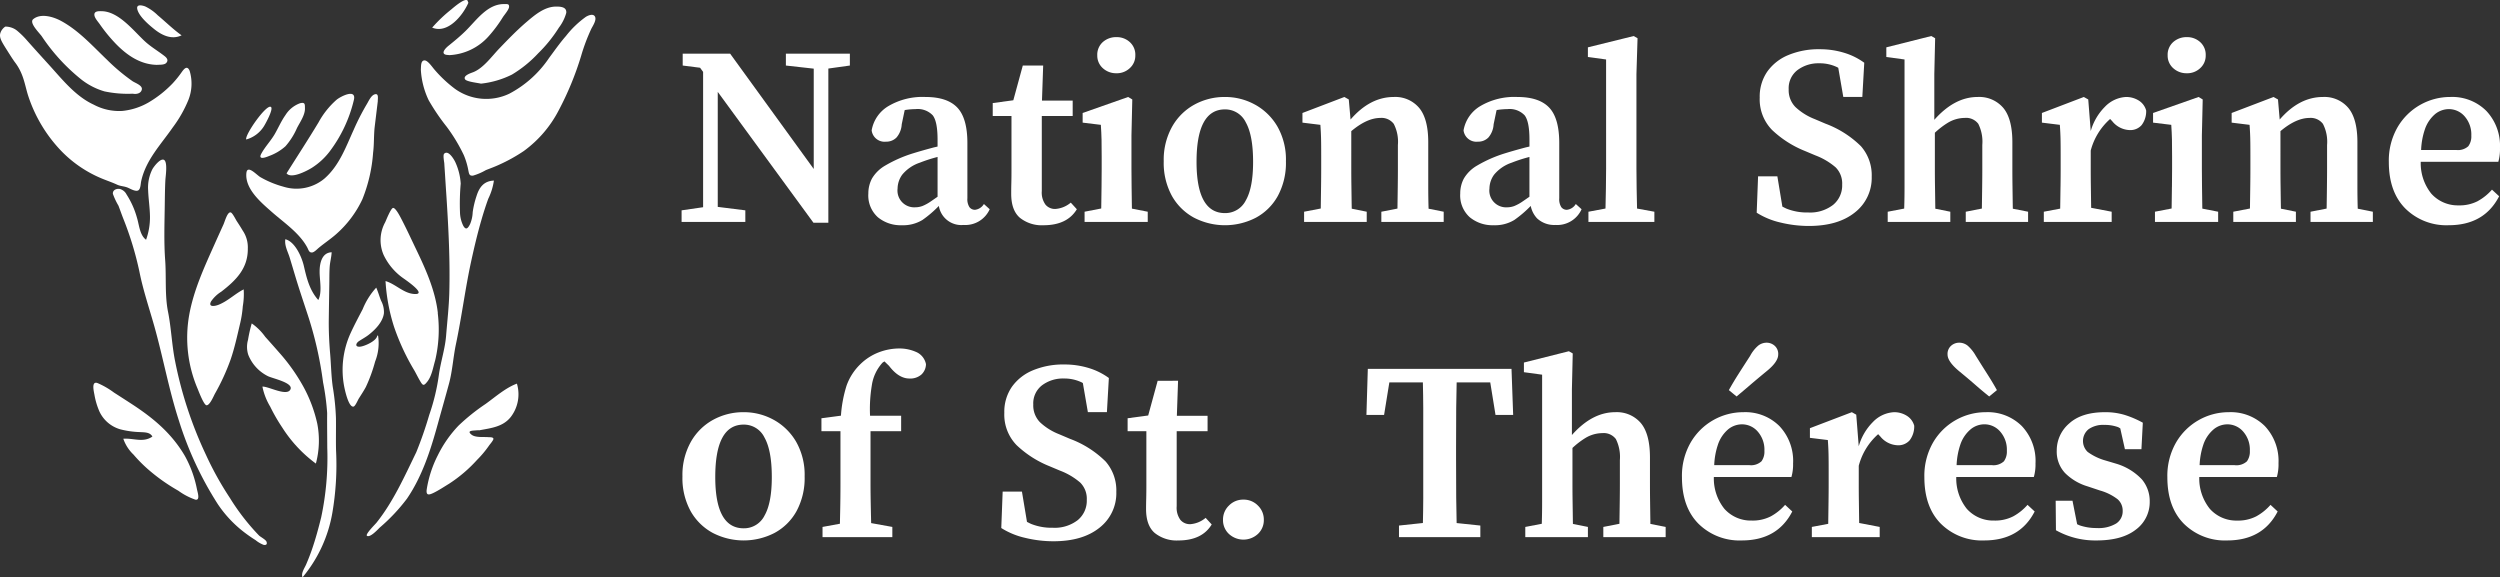 <svg xmlns="http://www.w3.org/2000/svg" xmlns:xlink="http://www.w3.org/1999/xlink" id="Group_932" data-name="Group 932" width="468.867" height="108.271" viewBox="0 0 468.867 108.271"><rect x="0" y="0" width="468.867" height="108.271" fill="#333333" stroke="none"/><defs><clipPath id="clip-path"><rect id="Rectangle_2" data-name="Rectangle 2" width="468.867" height="108.272" fill="#fff"></rect></clipPath></defs><g id="Group_499" data-name="Group 499" transform="translate(0 0)" clip-path="url(#clip-path)"><path id="Path_4" data-name="Path 4" d="M1,1.349a3.678,3.678,0,0,1,1.67.414,3.461,3.461,0,0,1,.51.336A16.24,16.24,0,0,1,5.131,4.024Q7.087,6.219,9.066,8.388c2.531,2.771,5.029,6,8.5,7.6A10.126,10.126,0,0,0,22.94,17.17a12.252,12.252,0,0,0,4.918-1.589,20.857,20.857,0,0,0,4.53-3.591,19.278,19.278,0,0,0,1.74-2.169c.447-.621,1-1.2,1.434-.181a8.3,8.3,0,0,1-.218,5.439,23.24,23.24,0,0,1-2.952,5.195c-2.258,3.255-5.069,6.119-5.923,10.116-.092.432-.092,1.408-.528,1.674-.514.31-1.533-.325-2.006-.517-.687-.273-1.319-.244-1.98-.551-.831-.388-1.689-.68-2.538-1.02a22.621,22.621,0,0,1-7.97-5.343A27.077,27.077,0,0,1,5.212,14.1c-.587-1.947-.824-3.942-2.357-5.982C2.449,7.582,2,6.869,1.1,5.443.243,4.076-.134,3.4.043,2.642A2.289,2.289,0,0,1,1,1.349" transform="translate(0.001 3.635)" fill="#fff"></path><path id="Path_5" data-name="Path 5" d="M21.362,11.025c.055-.525-.067-1.714.691-1.725.632-.007,1.485,1.308,1.862,1.722a23.863,23.863,0,0,0,3.8,3.577,10.055,10.055,0,0,0,10.216.957,20.482,20.482,0,0,0,7.482-6.717c1.038-1.393,2.025-2.815,3.17-4.123a18.031,18.031,0,0,1,3.739-3.591c.418-.251,1.3-.636,1.663-.1.429.639-.377,1.8-.654,2.354a34.925,34.925,0,0,0-1.91,5.084A57.188,57.188,0,0,1,47.2,18.7a21.831,21.831,0,0,1-6.514,7.585,30.7,30.7,0,0,1-4.622,2.572c-.824.384-1.67.691-2.512,1.023a10.877,10.877,0,0,1-2.383,1.027c-.684.078-.754-.266-.879-.872a13.786,13.786,0,0,0-.872-2.971,31.326,31.326,0,0,0-3.207-5.317,39.836,39.836,0,0,1-3.381-4.977,15.128,15.128,0,0,1-1.467-5.745" transform="translate(57.566 2.027)" fill="#fff"></path><path id="Path_6" data-name="Path 6" d="M36.568,11.045c-.159,1.567-.081,3.144-.281,4.707a28.74,28.74,0,0,1-2.017,8.753,19.965,19.965,0,0,1-4.9,6.521c-1.06.938-2.25,1.718-3.336,2.627-.277.233-.817.813-1.223.824-.551.018-.639-.5-.865-.924C22.487,30.82,19.6,28.906,17.322,26.9c-1.962-1.733-5.106-4.316-4.8-7.33.166-1.633,1.932.373,2.612.769a18.192,18.192,0,0,0,4.349,1.8,8.181,8.181,0,0,0,7.659-1.511c2.793-2.424,4.024-5.926,5.52-9.2A44.206,44.206,0,0,1,35.1,6.663c.329-.536.787-1.615,1.452-1.836.831-.277.61.717.61,1.312" transform="translate(33.688 12.878)" fill="#fff"></path><path id="Path_7" data-name="Path 7" d="M11.958,23.136a12.484,12.484,0,0,0,.732-4.327c-.022-1.663-.284-3.3-.347-4.962a7.683,7.683,0,0,1,.791-3.928c.31-.558,1.533-2.136,2.187-1.762.724.41.292,3.089.255,3.813-.089,1.748-.092,3.5-.122,5.25-.048,3.251-.151,6.477.085,9.725.236,3.192-.089,6.577.539,9.717.6,3.022.709,6.137,1.308,9.17a75,75,0,0,0,5.8,17.635,59.766,59.766,0,0,0,4.482,8.077A41.732,41.732,0,0,0,33.137,78.6c.318.3,1.289.787,1.419,1.19.159.484-.1.643-.532.576a5.5,5.5,0,0,1-1.522-.887c-.639-.4-1.264-.828-1.866-1.278a22.236,22.236,0,0,1-5.261-5.535,64.779,64.779,0,0,1-7.242-15.555c-1.9-5.838-2.974-11.882-4.637-17.79-.953-3.373-2.091-6.721-2.778-10.161A61.041,61.041,0,0,0,7.654,19.094c-.3-.776-.576-1.559-.868-2.335a12.867,12.867,0,0,1-1.053-2.235c-.059-.7.628-1.009,1.26-.924A1.988,1.988,0,0,1,8.3,14.649a15.747,15.747,0,0,1,1.958,4.393c.4,1.293.514,3.248,1.7,4.094" transform="translate(15.438 21.829)" fill="#fff"></path><path id="Path_8" data-name="Path 8" d="M20.869,17.578c.033,3.721-2.228,5.952-4.977,8.073a6.453,6.453,0,0,0-1.91,1.818c-.6,1.131.691.916,1.371.65,1.766-.695,3.089-2.062,4.74-2.9a13.241,13.241,0,0,1-.166,3.166,20.622,20.622,0,0,1-.547,3.421c-.514,2.195-.994,4.393-1.722,6.529a40.771,40.771,0,0,1-2.967,6.47c-.225.41-.957,2.191-1.567,2.147-.51-.037-1.5-2.7-1.685-3.137a24.372,24.372,0,0,1-1.574-13.73c.813-4.618,2.793-8.919,4.692-13.168q.865-1.934,1.744-3.865c.262-.58.757-2.468,1.382-2.258.325.107.942,1.367,1.116,1.629.388.587.769,1.179,1.123,1.785a5.58,5.58,0,0,1,.946,3.366" transform="translate(25.608 29.053)" fill="#fff"></path><path id="Path_9" data-name="Path 9" d="M36.244,13.578a42.687,42.687,0,0,0-.133,5.369,6.029,6.029,0,0,0,.61,2.505c.528.916.9.454,1.286-.318a6.4,6.4,0,0,0,.488-2.232,16.8,16.8,0,0,1,.713-3.008c.506-1.64,1.386-2.845,3.262-2.911a11.351,11.351,0,0,1-1.057,3.407c-.473,1.308-.9,2.642-1.286,3.983-.739,2.546-1.352,5.147-1.918,7.741-1.123,5.158-1.77,10.4-2.863,15.566-.51,2.42-.647,4.962-1.286,7.345-.684,2.531-1.408,5.054-2.106,7.582-1.338,4.866-2.915,9.824-5.793,14.036a34.2,34.2,0,0,1-5.1,5.417c-.31.3-1.8,1.94-2.394,1.544-.384-.262,1.533-2.15,1.781-2.457,3.137-3.916,5.272-8.712,7.456-13.2a72.162,72.162,0,0,0,2.439-7.016,38.7,38.7,0,0,0,1.836-7.715c.358-2.416,1.138-4.733,1.33-7.164.211-2.649.517-5.295.595-7.951.166-6.059-.144-12.089-.532-18.13Q33.43,13.882,33.3,11.8c-.044-.68-.092-1.363-.133-2.047-.018-.284-.284-1.548-.026-1.807.8-.8,1.9,1.134,2.128,1.655a11.288,11.288,0,0,1,.979,3.979" transform="translate(50.159 20.887)" fill="#fff"></path><path id="Path_10" data-name="Path 10" d="M30.055,30.284a25.179,25.179,0,0,1-.488,8.882c-.388,1.308-.628,2.948-1.515,4.027-.528.639-.728.761-1.156.074s-.794-1.445-1.19-2.161a42.444,42.444,0,0,1-3.846-8.254,34.656,34.656,0,0,1-1.6-8.579c1.918.554,3.425,2.365,5.505,2.431,2.346.078-1.858-2.727-2.365-3.1a11.191,11.191,0,0,1-3.5-4.242,6.951,6.951,0,0,1,.3-6.122c.177-.384,1.075-2.668,1.489-2.686.5-.018,1.386,1.77,1.581,2.143.975,1.87,1.855,3.795,2.767,5.694,1.792,3.724,3.584,7.741,4.038,11.893h-.018" transform="translate(52.043 28.44)" fill="#fff"></path><path id="Path_11" data-name="Path 11" d="M15.808,29.517c-.44-.846-1.511-.783-2.324-.839A16.554,16.554,0,0,1,9.8,28.161a6.194,6.194,0,0,1-3.92-3.336A13.505,13.505,0,0,1,4.945,21.7c-.137-.746-.6-2.609.562-2.221a15.205,15.205,0,0,1,3.1,1.788c1.149.735,2.294,1.471,3.436,2.217,4.016,2.631,7.39,5.453,9.854,9.658a21.318,21.318,0,0,1,2.265,6.222c.133.661.647,2.143-.277,1.991a12.217,12.217,0,0,1-3.214-1.681,34.394,34.394,0,0,1-5.849-4.168A26.668,26.668,0,0,1,12.268,32.9a7.48,7.48,0,0,1-1.914-2.974c1.9-.148,3.721.794,5.453-.406" transform="translate(12.771 52.358)" fill="#fff"></path><path id="Path_12" data-name="Path 12" d="M17.737,75.546c-.347-.732.388-1.751.669-2.409.392-.913.757-1.844,1.083-2.786.684-1.973,1.234-4.009,1.737-6.037A53.786,53.786,0,0,0,22.37,51.275c-.007-2.184-.044-4.367-.022-6.551a44.916,44.916,0,0,0-.765-5.731A69.05,69.05,0,0,0,18.6,26c-.743-2.276-1.511-4.533-2.2-6.828-.355-1.182-.706-2.368-1.068-3.554-.344-1.131-1.023-2.3-.824-3.477,1.833.473,3.085,3.333,3.477,5.04.543,2.354,1.075,4.526,2.7,6.362.776-1.493.233-3.739.251-5.4.011-1.445.392-3.488,2.258-3.558-.041.9-.3,1.788-.366,2.693-.078,1.09-.055,2.191-.074,3.285-.033,2.228-.07,4.46-.1,6.691-.022,2.169.078,4.279.262,6.44.17,2.047.2,4.127.488,6.159A45.1,45.1,0,0,1,24,45.715c.026,2.01-.03,4.027.018,6.041a53.251,53.251,0,0,1-.7,11.727,25.693,25.693,0,0,1-5.579,12.063" transform="translate(39.008 32.725)" fill="#fff"></path><path id="Path_13" data-name="Path 13" d="M25.451,42.7a25.064,25.064,0,0,1-6.3-6.75,32.9,32.9,0,0,1-2.265-3.928,11.765,11.765,0,0,1-1.463-3.758c1.134-.063,4.607,1.9,5.254.528.606-1.271-3.432-2.058-4.279-2.516A7.591,7.591,0,0,1,12.771,22.3a4.827,4.827,0,0,1-.044-2.812,26.148,26.148,0,0,1,.695-3.074,10.441,10.441,0,0,1,2.527,2.509q1.391,1.546,2.764,3.118a35,35,0,0,1,4.415,6.27A26.275,26.275,0,0,1,25.71,35.2a16.7,16.7,0,0,1-.259,7.5" transform="translate(33.791 44.242)" fill="#fff"></path><path id="Path_14" data-name="Path 14" d="M31.218,28.208c-.6.1-2.217-.03-1.142.831.743.6,2.258.392,3.155.473.27.026.89-.041.957.288.052.251-.661,1.057-.805,1.267a19.588,19.588,0,0,1-2.25,2.693,26.487,26.487,0,0,1-5.269,4.493c-.924.562-1.866,1.193-2.838,1.674-.9.44-1.493.591-1.352-.58a21.256,21.256,0,0,1,2.088-6.44,22.324,22.324,0,0,1,3.88-5.557,37.774,37.774,0,0,1,5.084-4.072c1.833-1.319,3.747-3.022,5.867-3.806a6.974,6.974,0,0,1-1.123,6.218c-1.489,1.914-3.75,2.117-5.974,2.542-.011-.059-.266.033-.277-.026" transform="translate(58.351 52.477)" fill="#fff"></path><path id="Path_15" data-name="Path 15" d="M20.5,15.4a21.1,21.1,0,0,1-5.3-.432A12.831,12.831,0,0,1,10.684,12.6a35.815,35.815,0,0,1-7.26-7.981c-.488-.676-2.413-2.531-1.589-3.2C3.276.237,5.674,1,7.066,1.759c3.329,1.8,5.926,4.726,8.638,7.312a36.109,36.109,0,0,0,4.744,3.976c.532.358,1.9.794,1.755,1.556-.148.78-1.075.935-1.7.794" transform="translate(4.398 2.172)" fill="#fff"></path><path id="Path_16" data-name="Path 16" d="M26.64,14.788c-.543-.14-2.708-.358-2.982-.817-.429-.713,1.175-1.19,1.544-1.338,1.921-.772,3.451-2.948,4.851-4.408,1.644-1.711,3.3-3.425,5.1-4.969C36.72,1.919,38.567.338,40.74.334c.839,0,2.017.067,1.9,1.186a8.132,8.132,0,0,1-1.382,2.764,26.1,26.1,0,0,1-3.876,4.807,22.6,22.6,0,0,1-4.91,3.987,17.053,17.053,0,0,1-5.834,1.711" transform="translate(63.56 0.899)" fill="#fff"></path><path id="Path_17" data-name="Path 17" d="M23.7,14.6c.362.805.587,1.663.92,2.479a4.419,4.419,0,0,1,.521,2.346c-.222,1.626-1.615,3.056-2.849,4.02-.58.451-1.216.787-1.825,1.186s-.809,1.149.236,1.042c.817-.081,3.137-1.094,3.185-2.095l.163.044a9.353,9.353,0,0,1-.554,4.829,29.158,29.158,0,0,1-1.744,4.785c-.4.743-.861,1.437-1.312,2.15-.188.3-.665,1.459-1,1.526-.935.185-1.64-3.174-1.77-3.861a16.6,16.6,0,0,1,1.179-9.824c.709-1.556,1.519-3.07,2.309-4.585A13.516,13.516,0,0,1,23.7,14.6" transform="translate(46.861 39.343)" fill="#fff"></path><path id="Path_18" data-name="Path 18" d="M14.545,19.677c2-3.189,4.053-6.329,6-9.562A15.515,15.515,0,0,1,23.93,5.87c.828-.669,3.747-2.128,3.244.03a25.915,25.915,0,0,1-4.537,9.666,12.854,12.854,0,0,1-3.4,3.107c-.99.6-3.846,2.076-4.692,1" transform="translate(39.196 12.836)" fill="#fff"></path><path id="Path_19" data-name="Path 19" d="M16.535,10.638c-3.081-.059-5.568-1.755-7.659-3.887A29.892,29.892,0,0,1,5.787,2.987c-.307-.436-.95-1.134-.994-1.7C4.731.522,5.606.555,6.238.574c3.155.1,5.889,3.665,8,5.623,1.186,1.1,2.5,1.833,3.743,2.815.4.314.754.769.288,1.267-.369.4-1.249.314-1.737.358" transform="translate(12.908 1.528)" fill="#fff"></path><path id="Path_20" data-name="Path 20" d="M23.48,9.758c-1.611,0-.913-1.027-.018-1.748,1.094-.879,2.147-1.748,3.152-2.73C28.668,3.267,30.726.167,33.892.207c.565.007.927-.074.913.5-.007.525-.89,1.522-1.175,1.969A25.228,25.228,0,0,1,31.01,6.2a10.539,10.539,0,0,1-7.526,3.588l0-.03" transform="translate(60.672 0.557)" fill="#fff"></path><path id="Path_21" data-name="Path 21" d="M21.577,6.342c-.015,1.212-.957,2.546-1.493,3.588a13.041,13.041,0,0,1-2.173,3.436,9.415,9.415,0,0,1-3.074,1.822c-.6.259-2.106.8-1.463-.41.695-1.308,1.814-2.446,2.56-3.747.665-1.164,1.2-2.413,1.977-3.51A5.39,5.39,0,0,1,20.66,5.286c.994-.24.9.233.916,1.057" transform="translate(35.618 14.074)" fill="#fff"></path><path id="Path_22" data-name="Path 22" d="M15.3,5.894c-1.836.876-3.658.015-5.125-1.16C9.149,3.91,7.261,2.307,6.984.955,6.8.042,7.8.234,8.443.459a8.694,8.694,0,0,1,2.383,1.674c1.507,1.256,2.867,2.62,4.474,3.761" transform="translate(18.758 0.733)" fill="#fff"></path><path id="Path_23" data-name="Path 23" d="M28.75.469c-1.016,2.383-3.883,5.941-6.813,4.711a27.657,27.657,0,0,1,3.647-3.462C26.027,1.334,28.65-.924,28.65.425l.1.044" transform="translate(59.115 -0.001)" fill="#fff"></path><path id="Path_24" data-name="Path 24" d="M12.509,11.565c-.3-.868,3.872-6.8,4.655-6.089.469.425-1.079,3.214-1.36,3.647a5.728,5.728,0,0,1-3.3,2.442" transform="translate(33.668 14.597)" fill="#fff"></path><path id="Path_25" data-name="Path 25" d="M62.118,5.514l4.035-.565V2.725h-12V4.949l5.224.584V24.347L43.7,2.725h-8.9V4.949l3.259.414.569.776V31.522l-4.035.584v2.173H46.548V32.106l-5.173-.647V9.889L59.324,34.433h2.793Z" transform="translate(93.237 7.342)" fill="#fff"></path><path id="Path_26" data-name="Path 26" d="M64.1,26.079a1.276,1.276,0,0,1-1.06-.491,2.763,2.763,0,0,1-.388-1.681V13.561q0-4.655-1.888-6.647T54.784,4.923A12.561,12.561,0,0,0,47.8,6.656a6.593,6.593,0,0,0-3.1,4.526,2.43,2.43,0,0,0,2.69,2.121,2.662,2.662,0,0,0,1.966-.776,4.156,4.156,0,0,0,.983-2.483l.554-2.653c.041-.007.1-.03.144-.037A13.154,13.154,0,0,1,52.922,7.2a3.88,3.88,0,0,1,3.233,1.164q.9,1.164.905,4.526v1.33c-.325.081-.591.129-.931.222q-2.123.571-3.621,1.035a24.607,24.607,0,0,0-5.25,2.3,6.82,6.82,0,0,0-2.509,2.457,5.95,5.95,0,0,0-.672,2.793,5.484,5.484,0,0,0,1.785,4.449,6.7,6.7,0,0,0,4.474,1.5,6.976,6.976,0,0,0,3.88-.983A21.121,21.121,0,0,0,57.3,25.355a4.263,4.263,0,0,0,4.622,3.569,5.008,5.008,0,0,0,4.914-2.948l-1.086-.983A2.234,2.234,0,0,1,64.1,26.079m-9.906-.7a3.877,3.877,0,0,1-1.319.233A3.139,3.139,0,0,1,49.56,22.1a4.527,4.527,0,0,1,.879-2.612,7.272,7.272,0,0,1,3.311-2.25,26.964,26.964,0,0,1,2.793-.931c.181-.052.34-.089.517-.14v7.463c-.458.321-.861.6-1.19.824a8.366,8.366,0,0,1-1.681.931" transform="translate(118.778 13.266)" fill="#fff"></path><path id="Path_27" data-name="Path 27" d="M53.908,22.983q0,1.4-.026,2.379c-.018.658-.026,1.326-.026,2.017q0,3.1,1.629,4.5a6.57,6.57,0,0,0,4.423,1.4q4.445,0,6.259-3L65.03,29.035a5.038,5.038,0,0,1-2.9,1.19,2.315,2.315,0,0,1-1.836-.8,3.843,3.843,0,0,1-.7-2.56V12.793h5.793V9.9h-5.76l.225-6.569H56.029L54.252,9.841l-3.861.521v2.431h3.517Z" transform="translate(135.792 8.965)" fill="#fff"></path><path id="Path_28" data-name="Path 28" d="M59.318,8.661A3.527,3.527,0,0,0,61.8,7.7,3.137,3.137,0,0,0,62.835,5.3,3.173,3.173,0,0,0,61.8,2.816a3.588,3.588,0,0,0-2.483-.931,3.724,3.724,0,0,0-2.586.931A3.173,3.173,0,0,0,55.7,5.3,3.137,3.137,0,0,0,56.732,7.7a3.659,3.659,0,0,0,2.586.957" transform="translate(150.091 5.079)" fill="#fff"></path><path id="Path_29" data-name="Path 29" d="M58.5,12.889c.015.861.026,1.947.026,3.259v2.224c0,.968-.011,2.095-.026,3.388s-.033,2.535-.052,3.724c0,.129-.007.229-.007.351l-3.122.606v1.914H67.163V26.441l-2.967-.58c0-.133,0-.236-.007-.377q-.028-1.785-.052-3.724c-.018-1.293-.026-2.42-.026-3.388V12.113l.155-6.724-.776-.466-8.535,3v1.81l3.414.414q.1,1.452.129,2.742" transform="translate(148.091 13.266)" fill="#fff"></path><path id="Path_30" data-name="Path 30" d="M76.167,6.345a11.54,11.54,0,0,0-5.612-1.422,11.741,11.741,0,0,0-5.716,1.422,10.707,10.707,0,0,0-4.19,4.138,12.7,12.7,0,0,0-1.578,6.492A12.882,12.882,0,0,0,60.6,23.467a10.452,10.452,0,0,0,4.138,4.086,12.611,12.611,0,0,0,11.587.026,10.263,10.263,0,0,0,4.138-4.086,13.022,13.022,0,0,0,1.526-6.518,12.516,12.516,0,0,0-1.6-6.518,11,11,0,0,0-4.216-4.112M74.46,24.321A4.3,4.3,0,0,1,70.554,26.7q-5.332,0-5.328-9.621,0-9.826,5.328-9.828A4.283,4.283,0,0,1,74.46,9.682q1.369,2.433,1.371,7.4,0,4.86-1.371,7.242" transform="translate(159.183 13.266)" fill="#fff"></path><path id="Path_31" data-name="Path 31" d="M78.165,26.441l-2.812-.569c0-.137,0-.244-.007-.388-.018-1.19-.033-2.431-.052-3.724s-.026-2.42-.026-3.388V11.33C77.2,9.711,79.015,8.854,80.7,8.854a2.87,2.87,0,0,1,2.535,1.112,7.3,7.3,0,0,1,.776,3.957v4.449q0,1.5-.026,3.44c-.018,1.293-.033,2.527-.052,3.7,0,.126,0,.222-.007.34l-3.019.591v1.914H92.6V26.441l-2.834-.565-.011-.366q-.05-1.757-.052-3.7V13.406q0-4.395-1.707-6.44a5.856,5.856,0,0,0-4.759-2.043c-3.015,0-5.708,1.456-8.106,4.227L74.8,5.389l-.828-.466-7.862,3v1.81l3.362.414c.07.968.111,1.836.129,2.612s.026,1.822.026,3.129v2.483c0,.968-.007,2.095-.026,3.388s-.033,2.535-.052,3.724c0,.133,0,.233-.007.358l-3.122.6v1.914H78.165Z" transform="translate(178.16 13.266)" fill="#fff"></path><path id="Path_32" data-name="Path 32" d="M88.527,27.683a4.705,4.705,0,0,0,3.44,1.241,5.008,5.008,0,0,0,4.914-2.948l-1.086-.983a2.234,2.234,0,0,1-1.655,1.086,1.276,1.276,0,0,1-1.06-.491,2.763,2.763,0,0,1-.388-1.681V13.561q0-4.655-1.888-6.647T84.828,4.923a12.561,12.561,0,0,0-6.983,1.733,6.593,6.593,0,0,0-3.1,4.526,2.43,2.43,0,0,0,2.69,2.121,2.662,2.662,0,0,0,1.966-.776,4.156,4.156,0,0,0,.983-2.483l.554-2.653c.041-.007.1-.03.144-.037A13.154,13.154,0,0,1,82.966,7.2,3.88,3.88,0,0,1,86.2,8.363q.9,1.164.905,4.526v1.33c-.325.081-.591.129-.931.222q-2.123.571-3.621,1.035a24.607,24.607,0,0,0-5.25,2.3,6.82,6.82,0,0,0-2.509,2.457,5.95,5.95,0,0,0-.672,2.793,5.484,5.484,0,0,0,1.785,4.449,6.7,6.7,0,0,0,4.474,1.5,6.976,6.976,0,0,0,3.879-.983,21.117,21.117,0,0,0,3.085-2.638,4.742,4.742,0,0,0,1.182,2.328m-4.293-2.3a3.877,3.877,0,0,1-1.319.233A3.139,3.139,0,0,1,79.6,22.1a4.527,4.527,0,0,1,.879-2.612,7.272,7.272,0,0,1,3.311-2.25,26.963,26.963,0,0,1,2.793-.931c.181-.052.34-.089.517-.14v7.463c-.458.321-.861.6-1.19.824a8.368,8.368,0,0,1-1.681.931" transform="translate(199.74 13.266)" fill="#fff"></path><path id="Path_33" data-name="Path 33" d="M84.016,26.71c0,2.505-.059,4.988-.115,7.471l-3.2.6v1.914H93.068V34.779l-3.248-.591c-.055-2.487-.115-4.969-.115-7.478V8.967l.207-6.724-.724-.414L80.6,3.95V5.76l3.414.466Z" transform="translate(217.204 4.928)" fill="#fff"></path><path id="Path_34" data-name="Path 34" d="M110.74,26.4a8.242,8.242,0,0,0-2.017-5.716,18.809,18.809,0,0,0-6.621-4.216l-2.069-.879a11.2,11.2,0,0,1-3.595-2.25A4.5,4.5,0,0,1,95.17,10a4.26,4.26,0,0,1,1.655-3.6,6.516,6.516,0,0,1,4.086-1.267,7.5,7.5,0,0,1,3.336.724c.07.033.152.092.222.129l.942,5.457h3.569l.362-6.414a12.455,12.455,0,0,0-3.75-1.862,15.443,15.443,0,0,0-4.63-.672,14.728,14.728,0,0,0-5.845,1.086,9.075,9.075,0,0,0-3.957,3.1,8.215,8.215,0,0,0-1.423,4.862,8.207,8.207,0,0,0,2.3,6.078,19.423,19.423,0,0,0,6.181,3.957l1.966.828a12.613,12.613,0,0,1,3.8,2.25,4.27,4.27,0,0,1,1.216,3.233,4.7,4.7,0,0,1-1.707,3.8,7.044,7.044,0,0,1-4.655,1.422,10.386,10.386,0,0,1-4.035-.7c-.251-.107-.547-.266-.82-.4l-.938-5.683H89.429l-.259,6.828a14.228,14.228,0,0,0,4.449,1.836,22.436,22.436,0,0,0,5.328.647q5.481,0,8.638-2.535A8.2,8.2,0,0,0,110.74,26.4" transform="translate(240.293 6.739)" fill="#fff"></path><path id="Path_35" data-name="Path 35" d="M99.164,26.71V30.1c0,1.293-.015,2.535-.052,3.724l-.011.366-3.093.591v1.914h11.742V34.779l-2.812-.562c0-.14,0-.248-.007-.4q-.022-1.785-.052-3.724c-.018-1.293-.026-2.42-.026-3.388V19.967a15.059,15.059,0,0,1,2.483-1.9,6.234,6.234,0,0,1,3.1-.879A2.855,2.855,0,0,1,113,18.3a7.527,7.527,0,0,1,.75,3.957V26.71q0,1.5-.026,3.44t-.052,3.7c0,.126,0,.222-.007.34l-3.019.591v1.914h11.69V34.779l-2.863-.565c0-.129,0-.229-.007-.366-.018-1.171-.033-2.405-.052-3.7s-.026-2.439-.026-3.44V21.744q0-4.395-1.707-6.44a5.917,5.917,0,0,0-4.811-2.043c-2.937,0-5.635,1.478-8.121,4.282V8.967l.155-6.724-.724-.414L95.75,3.95V5.76l3.414.466Z" transform="translate(258.025 4.928)" fill="#fff"></path><path id="Path_36" data-name="Path 36" d="M107.138,21.76c-.018,1.293-.033,2.535-.052,3.724,0,.14-.007.244-.007.377l-3.07.58v1.914h12.725V26.441l-3.85-.735c0-.081,0-.14,0-.222q-.028-1.785-.052-3.724c-.018-1.293-.026-2.42-.026-3.388v-3.4a11.95,11.95,0,0,1,3.639-5.926l.4.425A4.367,4.367,0,0,0,120.1,11.13a2.813,2.813,0,0,0,2.25-.931,4.276,4.276,0,0,0,.854-2.742,3.169,3.169,0,0,0-1.422-1.888,4.422,4.422,0,0,0-2.354-.647,5.913,5.913,0,0,0-3.957,1.836,10.511,10.511,0,0,0-2.664,4.556l-.466-5.926-.828-.466-7.862,3v1.81l3.362.414c.07.968.111,1.836.129,2.612s.026,1.822.026,3.129v2.483c0,.968-.007,2.095-.026,3.388" transform="translate(279.303 13.266)" fill="#fff"></path><path id="Path_37" data-name="Path 37" d="M112.831,21.76c-.019,1.293-.033,2.535-.052,3.724,0,.129-.007.229-.007.355l-3.122.6v1.914H121.5V26.441l-2.967-.58c0-.133,0-.236-.007-.377q-.028-1.785-.052-3.724c-.019-1.293-.026-2.42-.026-3.388V12.113l.155-6.724-.776-.466-8.535,3v1.81l3.414.414q.1,1.452.129,2.742c.015.865.026,1.947.026,3.259v2.224c0,.968-.011,2.095-.026,3.388" transform="translate(294.507 13.266)" fill="#fff"></path><path id="Path_38" data-name="Path 38" d="M113.651,8.661a3.527,3.527,0,0,0,2.483-.957A3.137,3.137,0,0,0,117.168,5.3a3.173,3.173,0,0,0-1.035-2.483,3.588,3.588,0,0,0-2.483-.931,3.724,3.724,0,0,0-2.586.931A3.173,3.173,0,0,0,110.03,5.3,3.137,3.137,0,0,0,111.065,7.7a3.66,3.66,0,0,0,2.586.957" transform="translate(296.506 5.079)" fill="#fff"></path><path id="Path_39" data-name="Path 39" d="M136.917,25.51q-.05-1.757-.052-3.7V13.406q0-4.395-1.707-6.44A5.856,5.856,0,0,0,130.4,4.923c-3.015,0-5.708,1.456-8.11,4.227l-.321-3.761-.828-.466-7.862,3v1.81l3.362.414c.07.968.111,1.836.129,2.612s.026,1.822.026,3.129v2.483c0,.968-.007,2.095-.026,3.388s-.033,2.535-.052,3.724c0,.133-.007.233-.007.358l-3.122.6v1.914H125.33V26.441l-2.812-.569c0-.137,0-.244-.007-.388q-.028-1.785-.052-3.724c-.018-1.293-.026-2.42-.026-3.388V11.33c1.929-1.618,3.746-2.475,5.431-2.475A2.87,2.87,0,0,1,130.4,9.966a7.3,7.3,0,0,1,.776,3.957v4.449c0,1-.011,2.147-.026,3.44s-.033,2.527-.052,3.7c0,.126-.007.222-.007.34l-3.019.591v1.914h11.69V26.441l-2.834-.565-.011-.366" transform="translate(305.259 13.266)" fill="#fff"></path><path id="Path_40" data-name="Path 40" d="M137.94,24.45a7.418,7.418,0,0,1-3.6.8,6.643,6.643,0,0,1-5.121-2.2,9.111,9.111,0,0,1-1.98-5.974h14.55a8.5,8.5,0,0,0,.31-2.586,9.508,9.508,0,0,0-2.56-6.957,9.032,9.032,0,0,0-6.75-2.612,11.424,11.424,0,0,0-9.906,5.69,12.531,12.531,0,0,0-1.629,6.518q0,5.586,3.1,8.716a10.93,10.93,0,0,0,8.121,3.129q6.673,0,9.466-5.431L140.6,22.3a9.822,9.822,0,0,1-2.664,2.147M130,8.078a4.118,4.118,0,0,1,2.483-.879,3.909,3.909,0,0,1,3,1.371,5.149,5.149,0,0,1,1.241,3.6,3.074,3.074,0,0,1-.569,1.991,2.868,2.868,0,0,1-2.276.7H127.31a13.568,13.568,0,0,1,.7-3.854A6.461,6.461,0,0,1,130,8.078" transform="translate(326.763 13.266)" fill="#fff"></path><path id="Path_41" data-name="Path 41" d="M51.737,22.345a11.54,11.54,0,0,0-5.612-1.422,11.741,11.741,0,0,0-5.716,1.422,10.707,10.707,0,0,0-4.19,4.138,12.7,12.7,0,0,0-1.578,6.492,12.882,12.882,0,0,0,1.526,6.492,10.452,10.452,0,0,0,4.138,4.086,12.611,12.611,0,0,0,11.587.026,10.263,10.263,0,0,0,4.138-4.086,13.022,13.022,0,0,0,1.526-6.518,12.516,12.516,0,0,0-1.6-6.518,11,11,0,0,0-4.216-4.112M50.03,40.321A4.3,4.3,0,0,1,46.124,42.7q-5.332,0-5.328-9.621,0-9.826,5.328-9.828a4.283,4.283,0,0,1,3.905,2.431q1.369,2.433,1.371,7.4,0,4.86-1.371,7.242" transform="translate(93.35 56.382)" fill="#fff"></path><path id="Path_42" data-name="Path 42" d="M59.491,18.361a7.683,7.683,0,0,0-3.259-.672,10.822,10.822,0,0,0-3.724.7,10.119,10.119,0,0,0-3.569,2.3A10.475,10.475,0,0,0,46.4,24.672a24.267,24.267,0,0,0-1.049,5.62l-3.658.484v2.431h3.569v9.88q0,2.533-.052,5.018c-.018.817-.033,1.637-.052,2.453l-3.259.6V53.07H54.991V51.156l-3.972-.717C50.964,48,50.9,45.551,50.9,43.087v-9.88h5.742v-2.9H50.812a27.1,27.1,0,0,1,.325-5.664,8.046,8.046,0,0,1,1.991-4.267c.122-.118.255-.163.381-.266l.861.835q1.807,2.378,3.828,2.379a3.177,3.177,0,0,0,2.25-.75,2.722,2.722,0,0,0,.853-1.94,3.152,3.152,0,0,0-1.81-2.276" transform="translate(112.364 47.667)" fill="#fff"></path><path id="Path_43" data-name="Path 43" d="M63.757,32.467l-2.069-.879a11.2,11.2,0,0,1-3.6-2.25A4.5,4.5,0,0,1,56.825,26a4.26,4.26,0,0,1,1.655-3.6,6.516,6.516,0,0,1,4.086-1.267,7.5,7.5,0,0,1,3.336.724c.07.033.151.092.222.129l.942,5.457h3.569L71,21.036a12.5,12.5,0,0,0-3.75-1.862,15.443,15.443,0,0,0-4.63-.672,14.728,14.728,0,0,0-5.845,1.086,9.053,9.053,0,0,0-3.957,3.1,8.214,8.214,0,0,0-1.423,4.862,8.207,8.207,0,0,0,2.3,6.078,19.423,19.423,0,0,0,6.181,3.957l1.966.828a12.612,12.612,0,0,1,3.8,2.25A4.27,4.27,0,0,1,66.86,43.9a4.7,4.7,0,0,1-1.707,3.8A7.044,7.044,0,0,1,60.5,49.123a10.373,10.373,0,0,1-4.035-.7c-.251-.107-.547-.266-.82-.4L54.7,42.347H51.084l-.259,6.828a14.227,14.227,0,0,0,4.449,1.836,22.437,22.437,0,0,0,5.328.647q5.481,0,8.638-2.535A8.2,8.2,0,0,0,72.4,42.4a8.242,8.242,0,0,0-2.017-5.716,18.758,18.758,0,0,0-6.621-4.216" transform="translate(136.962 49.855)" fill="#fff"></path><path id="Path_44" data-name="Path 44" d="M68.979,46.225a2.31,2.31,0,0,1-1.836-.8,3.843,3.843,0,0,1-.7-2.56V28.793h5.793V25.9h-5.76l.225-6.569H62.875L61.1,25.841l-3.861.521v2.431h3.517v10.19c0,.931-.011,1.725-.026,2.379S60.7,42.689,60.7,43.38q0,3.1,1.629,4.5a6.571,6.571,0,0,0,4.423,1.4q4.445,0,6.259-3l-1.138-1.241a5.038,5.038,0,0,1-2.9,1.19" transform="translate(154.241 52.081)" fill="#fff"></path><path id="Path_45" data-name="Path 45" d="M65.908,25.361a3.682,3.682,0,0,0-2.716,1.112,3.625,3.625,0,0,0-1.112,2.664A3.522,3.522,0,0,0,63.192,31.8a4.008,4.008,0,0,0,5.431,0,3.522,3.522,0,0,0,1.112-2.664,3.625,3.625,0,0,0-1.112-2.664,3.694,3.694,0,0,0-2.716-1.112" transform="translate(167.292 68.342)" fill="#fff"></path><path id="Path_46" data-name="Path 46" d="M86.326,18.725H69.619l-.259,8.638h3.311l.987-6.1h6.289c.033,1.611.07,3.218.07,4.836V43.011c0,1.567-.037,3.089-.067,4.618l-4.485.477v2.173H90.723V48.106l-4.445-.466c-.03-1.574-.07-3.148-.081-4.733q-.028-3.7-.026-7.371V33.467q0-3.724.026-7.423c.011-1.611.052-3.2.085-4.785h6.3l.987,6.1h3.31l-.31-8.638Z" transform="translate(186.91 50.459)" fill="#fff"></path><path id="Path_47" data-name="Path 47" d="M101.071,49.848c-.018-1.171-.033-2.405-.052-3.7s-.026-2.439-.026-3.44V37.744q0-4.395-1.707-6.44a5.917,5.917,0,0,0-4.811-2.043c-2.937,0-5.635,1.478-8.121,4.282V24.967l.155-6.724-.724-.414L77.354,19.95v1.81l3.414.466V46.1q0,1.94-.052,3.724l-.011.366-3.093.591v1.914H89.355V50.779l-2.812-.562c0-.14,0-.248-.007-.4q-.022-1.785-.052-3.724c-.018-1.293-.026-2.42-.026-3.388V35.967a15.058,15.058,0,0,1,2.483-1.9,6.235,6.235,0,0,1,3.1-.879A2.855,2.855,0,0,1,94.6,34.3a7.527,7.527,0,0,1,.75,3.957V42.71q0,1.5-.026,3.44c-.018,1.293-.033,2.527-.052,3.7,0,.126,0,.222-.007.34l-3.019.591v1.914h11.69V50.779l-2.863-.565c0-.129,0-.233-.007-.366" transform="translate(208.452 48.044)" fill="#fff"></path><path id="Path_48" data-name="Path 48" d="M91.713,25.361q1.269-1.086,3.026-2.535,2.278-1.812,2.276-3.207a2.041,2.041,0,0,0-.672-1.655,2.271,2.271,0,0,0-1.5-.569,2.549,2.549,0,0,0-1.6.569,6.67,6.67,0,0,0-1.5,1.914q-1.341,2.067-2.276,3.543t-1.707,2.871l1.448,1.19q1.241-1.036,2.509-2.121" transform="translate(236.483 46.875)" fill="#fff"></path><path id="Path_49" data-name="Path 49" d="M106.222,30.492a9.508,9.508,0,0,0-2.56-6.957,9.032,9.032,0,0,0-6.75-2.612,11.424,11.424,0,0,0-9.906,5.69,12.532,12.532,0,0,0-1.629,6.518q0,5.587,3.1,8.716A10.93,10.93,0,0,0,96.6,44.976q6.673,0,9.466-5.431L104.722,38.3a9.821,9.821,0,0,1-2.664,2.147,7.418,7.418,0,0,1-3.6.8,6.643,6.643,0,0,1-5.121-2.2,9.111,9.111,0,0,1-1.98-5.974h14.55a8.5,8.5,0,0,0,.31-2.586m-5.949-.336a2.868,2.868,0,0,1-2.276.7H91.428a13.566,13.566,0,0,1,.7-3.854,6.461,6.461,0,0,1,1.991-2.923A4.118,4.118,0,0,1,96.6,23.2a3.909,3.909,0,0,1,3,1.371,5.15,5.15,0,0,1,1.241,3.6,3.074,3.074,0,0,1-.569,1.991" transform="translate(230.069 56.382)" fill="#fff"></path><path id="Path_50" data-name="Path 50" d="M110,21.57a4.422,4.422,0,0,0-2.354-.647,5.913,5.913,0,0,0-3.957,1.836,10.489,10.489,0,0,0-2.664,4.556l-.466-5.926-.828-.466-7.862,3v1.81l3.362.414c.07.964.111,1.836.129,2.612s.026,1.818.026,3.129v2.483c0,.968-.007,2.095-.026,3.388s-.033,2.535-.052,3.724c0,.14,0,.244-.007.377l-3.07.58v1.914h12.725V42.441l-3.85-.739c0-.078,0-.137,0-.218-.018-1.19-.033-2.431-.052-3.724s-.026-2.42-.026-3.388v-3.4a11.95,11.95,0,0,1,3.639-5.926l.4.425a4.373,4.373,0,0,0,3.259,1.655,2.813,2.813,0,0,0,2.25-.931,4.277,4.277,0,0,0,.854-2.742A3.169,3.169,0,0,0,110,21.57" transform="translate(247.575 56.382)" fill="#fff"></path><path id="Path_51" data-name="Path 51" d="M102.608,17.938a2.508,2.508,0,0,0-1.578-.543,2.278,2.278,0,0,0-1.5.569,2.041,2.041,0,0,0-.672,1.655q0,1.347,2.276,3.207,1.757,1.446,3,2.535t2.535,2.121l1.448-1.19q-.776-1.4-1.733-2.9t-2.25-3.569a7.22,7.22,0,0,0-1.526-1.888" transform="translate(266.4 46.875)" fill="#fff"></path><path id="Path_52" data-name="Path 52" d="M118.527,30.492a9.52,9.52,0,0,0-2.557-6.957,9.046,9.046,0,0,0-6.754-2.612,11.424,11.424,0,0,0-9.906,5.69,12.532,12.532,0,0,0-1.629,6.518q0,5.587,3.1,8.716a10.93,10.93,0,0,0,8.121,3.129q6.678,0,9.466-5.431L117.027,38.3a9.822,9.822,0,0,1-2.664,2.147,7.418,7.418,0,0,1-3.6.8,6.643,6.643,0,0,1-5.121-2.2,9.111,9.111,0,0,1-1.98-5.974h14.55a8.5,8.5,0,0,0,.31-2.586m-5.945-.336a2.883,2.883,0,0,1-2.28.7h-6.569a13.568,13.568,0,0,1,.7-3.854,6.437,6.437,0,0,1,2-2.923,4.1,4.1,0,0,1,2.479-.879,3.909,3.909,0,0,1,3,1.371,5.135,5.135,0,0,1,1.245,3.6,3.1,3.1,0,0,1-.569,1.991" transform="translate(263.228 56.382)" fill="#fff"></path><path id="Path_53" data-name="Path 53" d="M115.571,30.544l-1.914-.569a10.4,10.4,0,0,1-3.31-1.6,2.839,2.839,0,0,1,.181-4.267,4.735,4.735,0,0,1,2.923-.8,7.248,7.248,0,0,1,2.586.414c.133.052.284.17.421.229l.872,3.909h3.1l.259-4.966A18.316,18.316,0,0,0,117.3,21.44a12.446,12.446,0,0,0-3.7-.517q-4.4,0-6.724,2.121a6.63,6.63,0,0,0-2.328,5.069,5.86,5.86,0,0,0,1.552,4.216,10.051,10.051,0,0,0,4.242,2.509l2.328.776a9.744,9.744,0,0,1,3.285,1.629,2.817,2.817,0,0,1,.957,2.2,2.722,2.722,0,0,1-1.216,2.354,6.373,6.373,0,0,1-3.647.853,9.774,9.774,0,0,1-3.1-.466c-.192-.063-.384-.166-.576-.244l-.872-4.412h-3.155l.052,5.535a15.016,15.016,0,0,0,7.6,1.914q4.811,0,7.4-2.043a6.4,6.4,0,0,0,2.586-5.25,6.336,6.336,0,0,0-1.474-4.164,10.873,10.873,0,0,0-4.94-2.974" transform="translate(281.189 56.382)" fill="#fff"></path><path id="Path_54" data-name="Path 54" d="M130.861,30.492a9.52,9.52,0,0,0-2.557-6.957,9.046,9.046,0,0,0-6.754-2.612,11.424,11.424,0,0,0-9.906,5.69,12.531,12.531,0,0,0-1.629,6.518q0,5.587,3.1,8.716a10.93,10.93,0,0,0,8.121,3.129q6.673,0,9.466-5.431L129.361,38.3A9.822,9.822,0,0,1,126.7,40.45a7.418,7.418,0,0,1-3.595.8,6.643,6.643,0,0,1-5.121-2.2A9.111,9.111,0,0,1,116,33.079h14.55a8.5,8.5,0,0,0,.31-2.586m-5.945-.336a2.883,2.883,0,0,1-2.28.7h-6.569a13.567,13.567,0,0,1,.7-3.854,6.437,6.437,0,0,1,2-2.923,4.1,4.1,0,0,1,2.479-.879,3.909,3.909,0,0,1,3,1.371,5.133,5.133,0,0,1,1.241,3.6,3.1,3.1,0,0,1-.565,1.991" transform="translate(296.466 56.382)" fill="#fff"></path></g></svg>